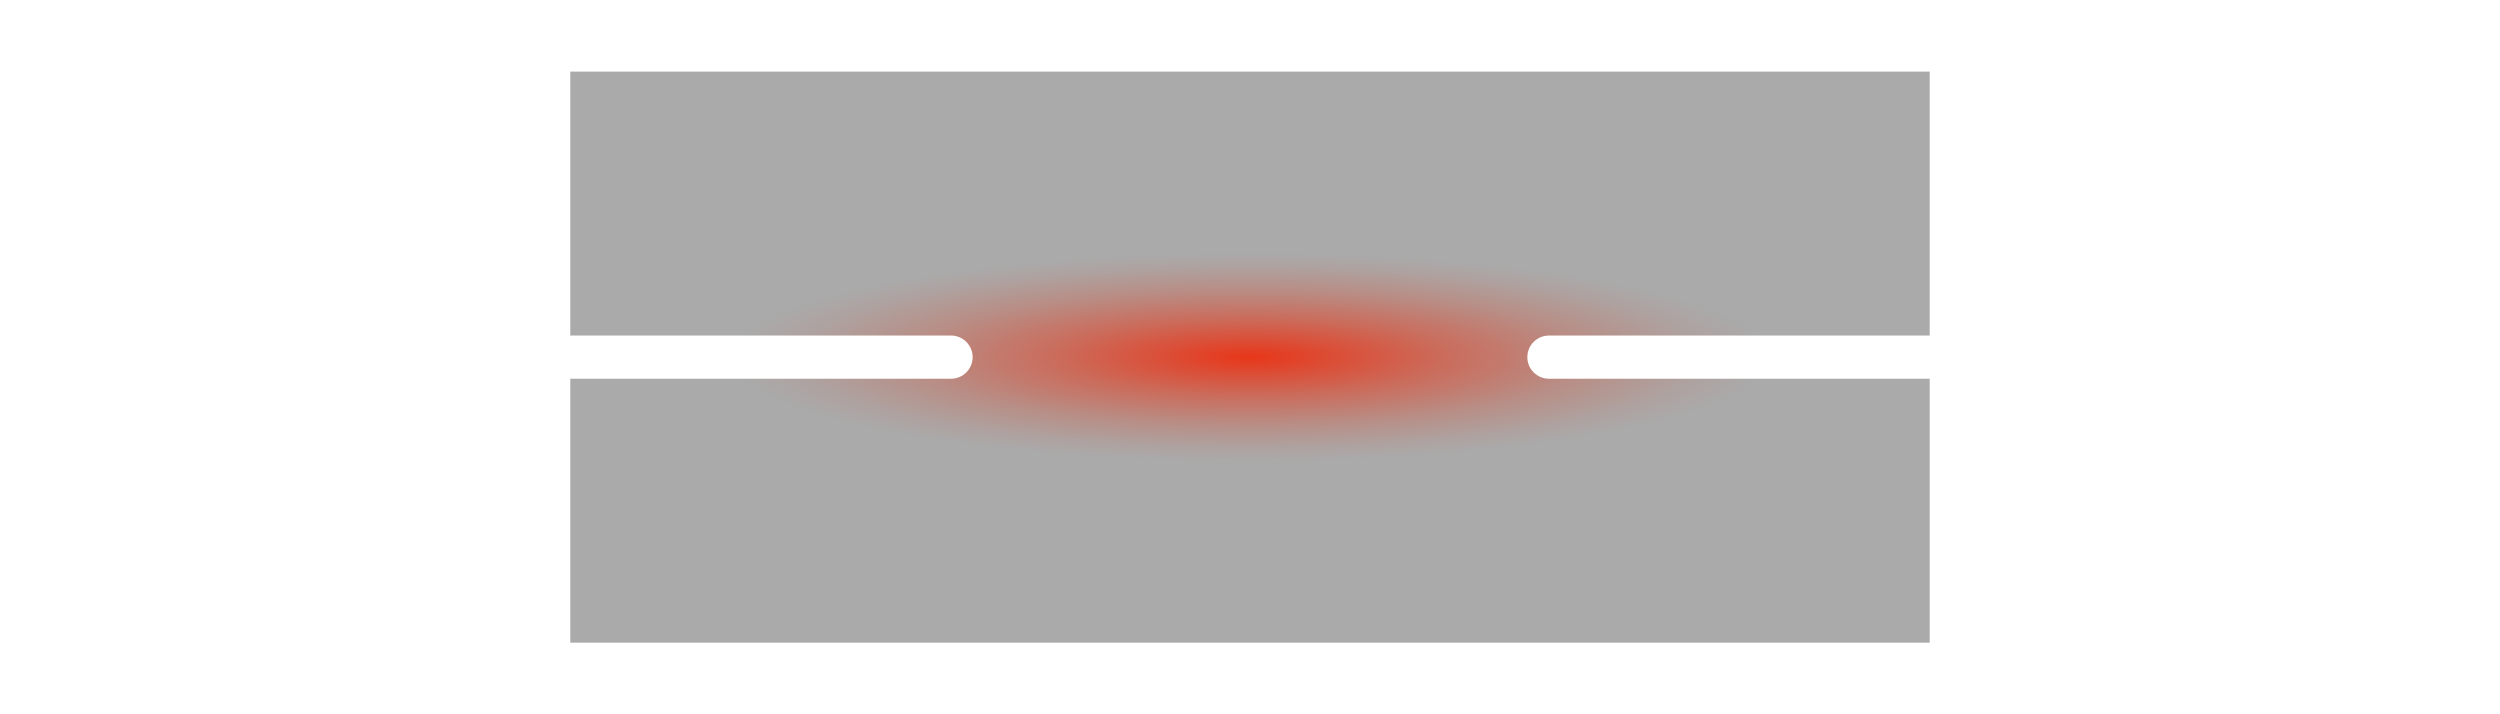 <?xml version="1.0" encoding="UTF-8"?>
<svg id="_图层_1" data-name=" 图层 1" xmlns="http://www.w3.org/2000/svg" xmlns:xlink="http://www.w3.org/1999/xlink" viewBox="0 0 992.13 283.46">
  <defs>
    <style>
      .cls-1 {
        fill: url(#_未命名的渐变_53);
        stroke-width: 0px;
      }
    </style>
    <radialGradient id="_未命名的渐变_53" data-name="未命名的渐变 53" cx="496.07" cy="141.73" fx="496.07" fy="141.73" r="206.88" gradientTransform="translate(0 113.39) scale(1 .2)" gradientUnits="userSpaceOnUse">
      <stop offset="0" stop-color="#e83719"/>
      <stop offset=".06" stop-color="#e33f24"/>
      <stop offset=".38" stop-color="#ca6d5d"/>
      <stop offset=".65" stop-color="#b88e86"/>
      <stop offset=".87" stop-color="#aea2a0"/>
      <stop offset="1" stop-color="#aaa"/>
    </radialGradient>
  </defs>
  <path class="cls-1" d="M765.81,133.16V28.41H226.32v104.75h151.1c4.73,0,8.57,3.84,8.57,8.57h0c0,4.73-3.84,8.57-8.57,8.57h-151.1v104.75h539.48v-104.75h-151.1c-4.73,0-8.57-3.84-8.57-8.57h0c0-4.73,3.84-8.57,8.57-8.57h151.1Z"/>
</svg>